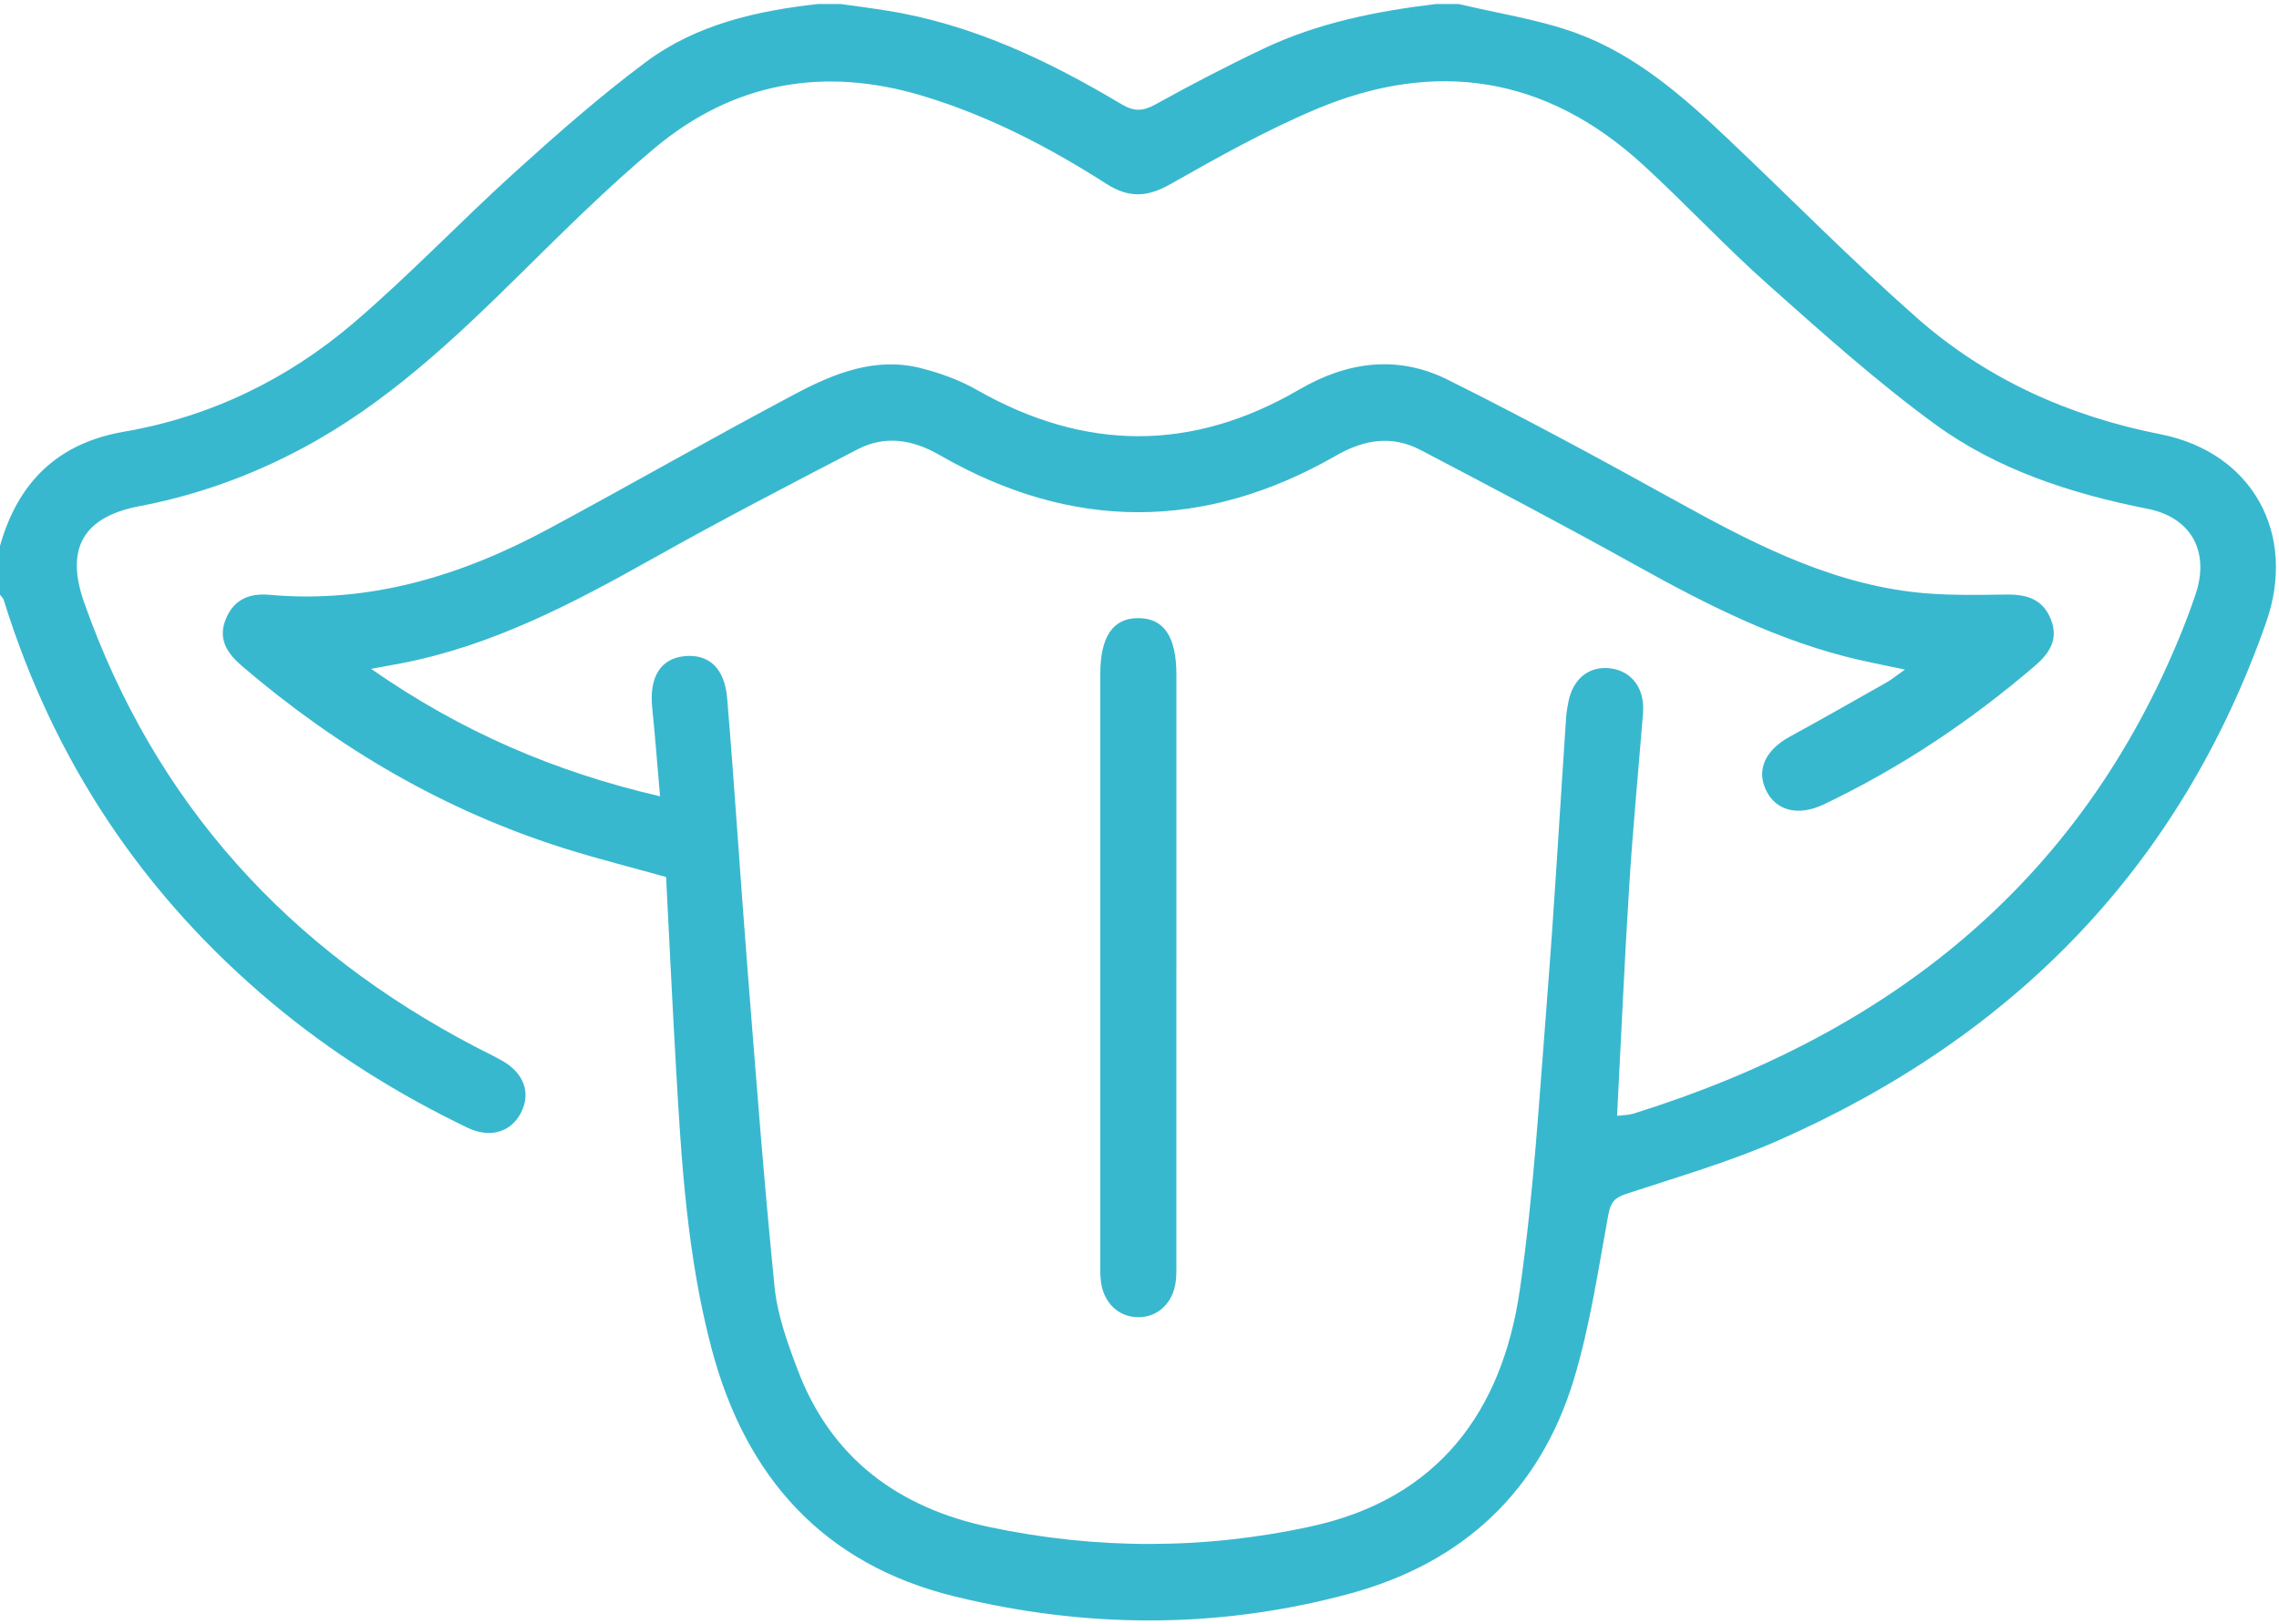 <svg width="505" height="360" viewBox="0 0 505 360" fill="none" xmlns="http://www.w3.org/2000/svg">
<path d="M323.184 0.874C331.906 2.974 340.923 4.284 349.289 7.339C362.446 12.147 372.921 21.338 382.962 30.85C396.9 44.05 410.37 57.771 424.759 70.45C440.172 84.041 458.467 92.251 478.731 96.252C499.109 100.27 509.046 118.322 502.146 137.97C483.114 192.16 446.264 229.729 394.158 252.736C383.257 257.553 371.689 260.877 360.346 264.626C357.794 265.468 356.9 266.492 356.397 269.191C354.141 281.411 352.344 293.821 348.769 305.676C341.262 330.523 324.165 346.396 299.24 353.192C270.166 361.115 240.737 361.003 211.559 353.86C182.503 346.752 165.233 327.468 157.682 298.933C152.267 278.495 150.991 257.544 149.793 236.585C148.986 222.517 148.318 208.441 147.598 194.39C139.96 192.255 132.514 190.38 125.207 188.089C98.52 179.714 74.931 165.828 53.729 147.725C50.353 144.844 48.14 141.65 50.111 137.033C51.924 132.798 55.335 131.452 59.7 131.843C81.926 133.83 102.26 127.616 121.527 117.245C139.856 107.378 157.917 97.007 176.315 87.261C184.898 82.713 194.063 79.042 204.139 81.62C208.366 82.696 212.635 84.241 216.411 86.393C240.303 100.027 264.108 100.218 287.879 86.35C298.563 80.118 309.697 78.634 320.78 84.154C337.486 92.477 353.924 101.372 370.266 110.415C387.12 119.745 404.06 128.788 423.518 131.183C430.478 132.043 437.595 131.869 444.633 131.782C449.198 131.73 452.739 132.841 454.483 137.371C456.202 141.815 454.058 144.887 450.838 147.647C436.562 159.884 421.053 170.237 404.06 178.326C398.506 180.973 393.576 179.732 391.381 175.254C389.124 170.671 391.146 166.262 396.623 163.268C403.817 159.346 410.934 155.284 418.068 151.248C419.187 150.615 420.185 149.773 422.121 148.41C418.198 147.586 415.125 146.987 412.079 146.293C394.288 142.231 378.259 134.073 362.446 125.273C346.703 116.508 330.752 108.116 314.792 99.749C308.456 96.425 302.312 97.397 296.098 100.964C266.851 117.749 237.465 117.723 208.235 100.878C202.204 97.406 196.146 96.417 189.984 99.619C174.866 107.465 159.739 115.327 144.89 123.668C127.099 133.657 109.169 143.125 88.869 147.031C87.108 147.369 85.346 147.681 82.239 148.254C102.122 162.131 122.916 171.088 146.261 176.503C145.645 169.447 145.159 163.112 144.517 156.803C143.84 150.129 146.348 146.006 151.598 145.451C156.988 144.878 160.572 147.994 161.136 154.815C162.768 174.429 164.009 194.069 165.554 213.691C167.437 237.54 169.242 261.406 171.629 285.203C172.254 291.452 174.501 297.666 176.749 303.611C184.187 323.311 199.192 334.246 219.275 338.481C243.019 343.498 266.912 343.498 290.622 338.308C318.636 332.172 332.852 312.923 336.766 285.958C339.847 264.748 341.088 243.251 342.78 221.858C344.438 200.934 345.618 179.966 347.033 159.024C347.111 157.879 347.311 156.742 347.528 155.614C348.517 150.467 352.101 147.586 356.77 148.133C361.596 148.706 364.512 152.628 364.078 158.035C363.054 170.784 361.83 183.524 361.023 196.291C359.964 213.136 359.226 229.998 358.324 247.33C359.825 247.139 360.927 247.165 361.917 246.852C418.319 229.261 460.879 195.935 483.47 139.957C484.572 137.224 485.596 134.455 486.533 131.661C489.658 122.314 485.613 114.711 475.902 112.785C458.97 109.426 442.654 104.158 428.734 93.995C415.802 84.553 403.8 73.774 391.815 63.108C382.259 54.612 373.529 45.187 364.095 36.543C342.641 16.86 318.142 13.015 291.568 24.228C280.442 28.923 269.81 34.894 259.274 40.856C254.197 43.729 250.127 43.911 245.189 40.761C232.449 32.611 219.11 25.677 204.521 21.268C182.547 14.638 162.49 18.205 144.959 32.906C134.666 41.533 125.094 51.053 115.53 60.496C100.664 75.171 85.563 89.483 66.904 99.411C55.535 105.469 43.567 109.782 30.905 112.194C18.425 114.572 14.424 121.593 18.642 133.535C34.359 178.083 63.91 210.454 105.584 232.159C107.476 233.14 109.412 234.051 111.26 235.101C116.12 237.853 117.691 242.261 115.443 246.644C113.221 250.957 108.596 252.363 103.606 249.968C88.019 242.47 73.447 233.348 60.178 222.222C31.634 198.295 11.846 168.545 0.824 132.971C0.694 132.546 0.278 132.207 0 131.826C0 128.215 0 124.605 0 120.995C3.966 106.961 12.697 98.248 27.442 95.696C46.604 92.39 63.693 84.102 78.351 71.578C90.787 60.956 102.096 49.014 114.237 38.035C123.567 29.591 133.061 21.242 143.137 13.735C154.298 5.412 167.645 2.401 181.305 0.882C182.946 0.882 184.586 0.882 186.235 0.882C189.62 1.36 193.022 1.793 196.398 2.332C215.317 5.334 232.258 13.397 248.496 23.091C251.281 24.757 253.251 24.688 256.037 23.143C263.9 18.795 271.876 14.629 279.999 10.776C292.088 5.039 305.072 2.462 318.272 0.882C319.912 0.882 321.552 0.882 323.201 0.882L323.184 0.874Z" fill="#38B8CE"/>
<path d="M260.671 215.019C260.671 236.343 260.671 257.666 260.671 278.998C260.671 280.639 260.732 282.288 260.549 283.91C260.02 288.744 256.601 291.99 252.201 291.964C247.8 291.938 244.442 288.692 243.921 283.832C243.765 282.374 243.808 280.882 243.808 279.406C243.808 236.1 243.808 192.793 243.808 149.487C243.808 141.077 246.611 136.972 252.279 137.007C257.928 137.042 260.671 141.121 260.68 149.565C260.68 171.383 260.68 193.201 260.68 215.019H260.671Z" fill="#38B8CE"/>
</svg>
